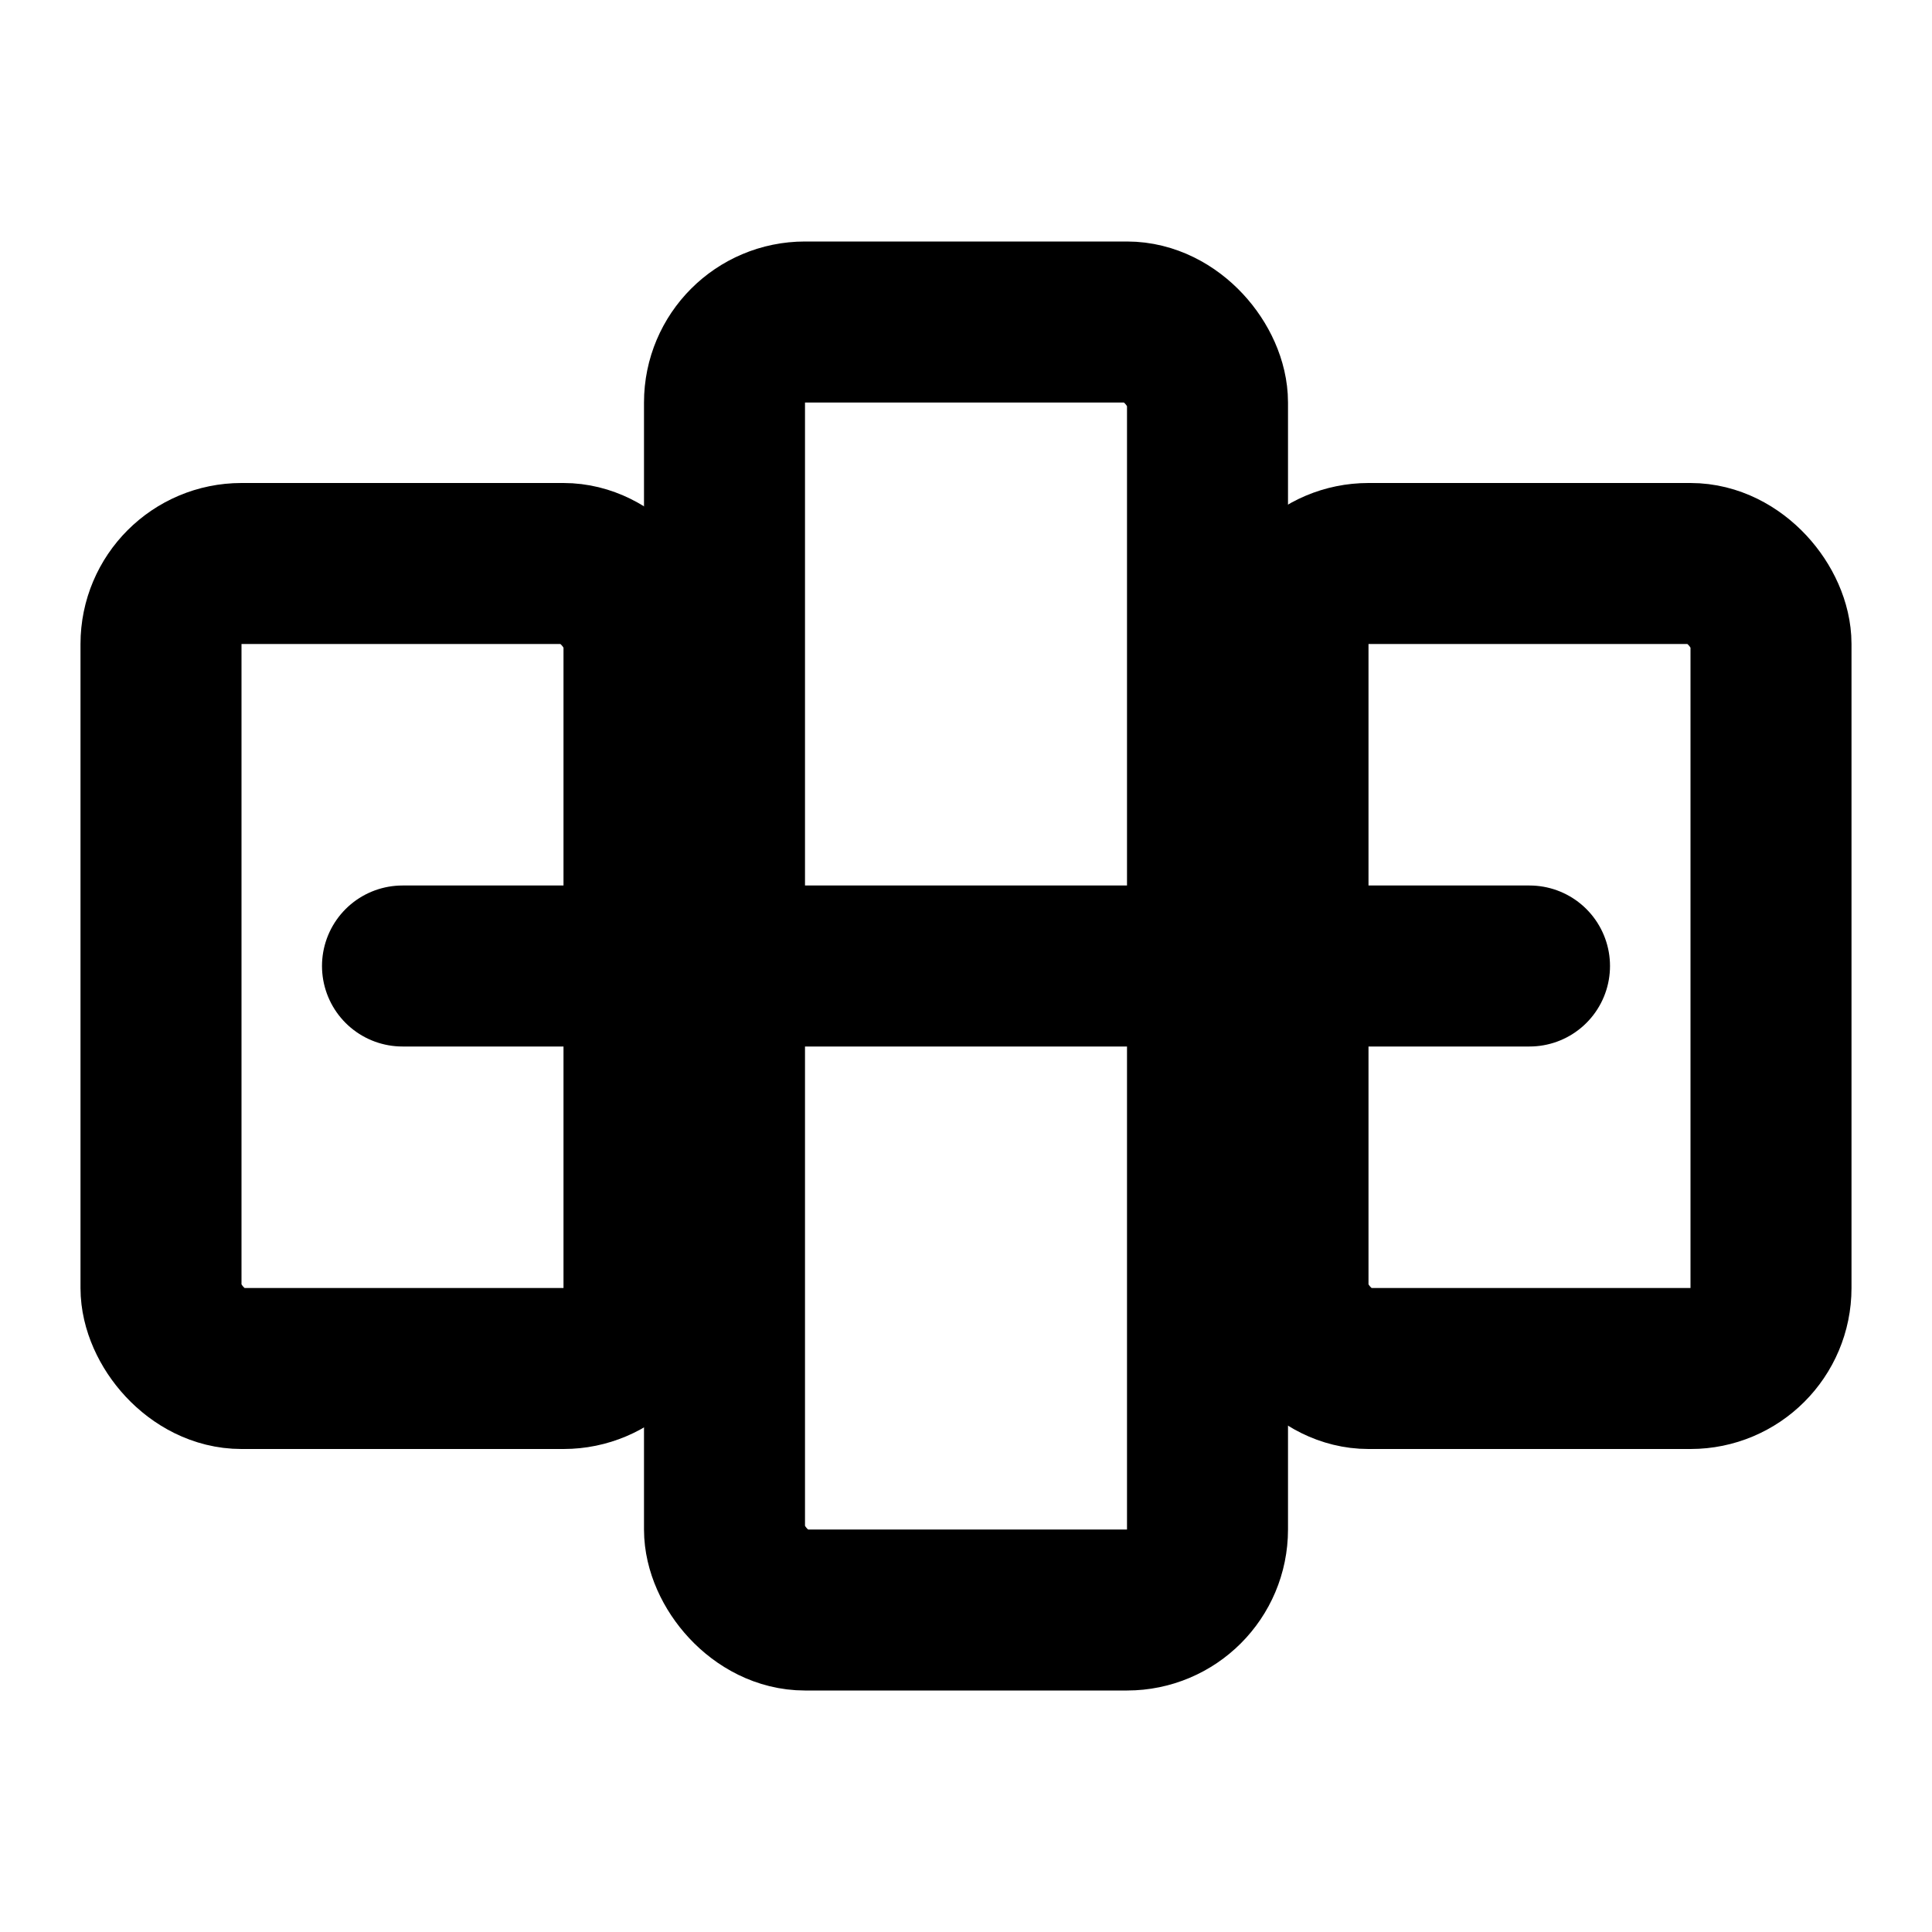 <svg xmlns="http://www.w3.org/2000/svg" width="24" height="24" viewBox="0 0 24 24" fill="none" stroke="currentColor" stroke-width="2" stroke-linecap="round" stroke-linejoin="round">
  <rect x="2" y="7" width="6" height="10" rx="1"/>
  <rect x="9" y="4" width="6" height="16" rx="1"/>
  <rect x="16" y="7" width="6" height="10" rx="1"/>
  <line x1="5" y1="12" x2="19" y2="12"/>
</svg> 
